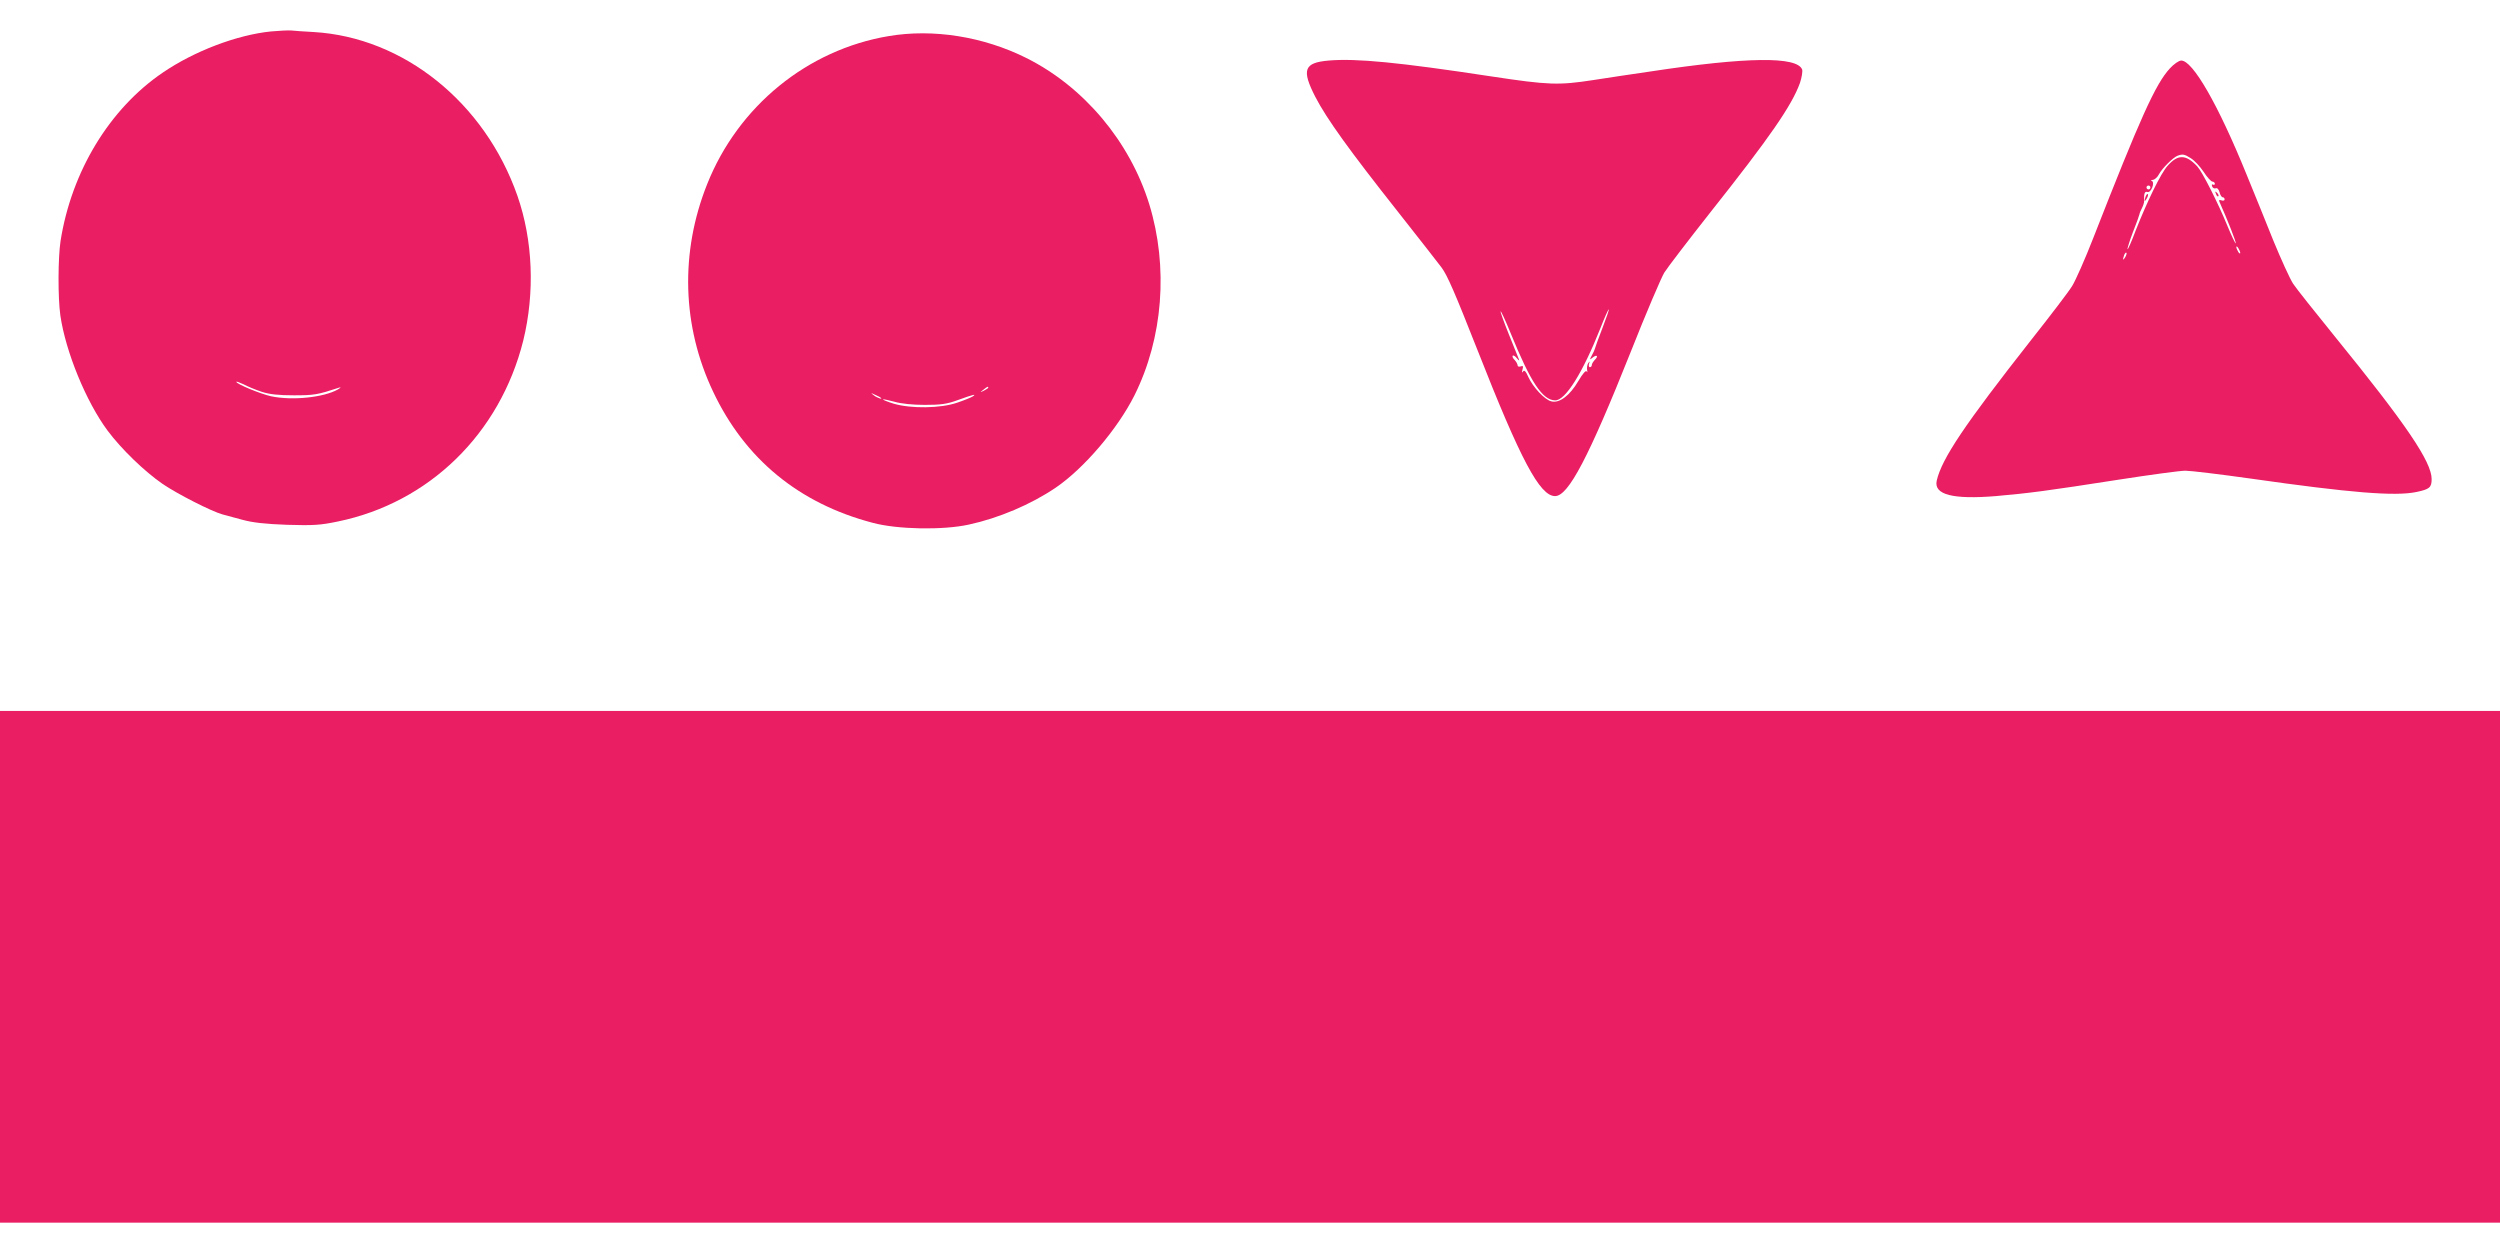 <?xml version="1.0" standalone="no"?>
<!DOCTYPE svg PUBLIC "-//W3C//DTD SVG 20010904//EN"
 "http://www.w3.org/TR/2001/REC-SVG-20010904/DTD/svg10.dtd">
<svg version="1.0" xmlns="http://www.w3.org/2000/svg"
 width="1280pt" height="640pt" viewBox="0 0 1280 640"
 preserveAspectRatio="xMidYMid meet">
<g transform="translate(0,640) scale(0.1,-0.1)"
fill="#e91e63" stroke="none">
<path d="M1387 6239 c-175 -18 -393 -101 -554 -211 -272 -185 -467 -506 -523
-862 -13 -86 -14 -288 -1 -381 27 -186 132 -442 242 -590 71 -95 189 -209 282
-273 73 -50 251 -141 307 -156 14 -4 59 -16 100 -27 54 -15 119 -22 230 -26
133 -4 170 -2 260 17 467 96 830 450 949 926 60 245 50 513 -30 742 -167 477
-583 811 -1043 838 -50 3 -102 6 -116 8 -14 1 -60 -1 -103 -5z m-47 -1845 c40
-13 85 -18 165 -18 103 0 121 3 230 39 13 4 11 1 -5 -9 -72 -41 -233 -58 -342
-35 -54 12 -178 63 -178 74 0 3 17 -3 38 -13 20 -11 62 -28 92 -38z"/>
<path d="M4549 6215 c-415 -70 -769 -358 -928 -757 -140 -350 -129 -728 30
-1063 163 -345 440 -573 818 -672 127 -34 359 -38 491 -9 153 33 318 103 445
189 144 98 316 299 403 472 147 294 175 658 76 980 -100 322 -335 601 -629
748 -220 110 -478 151 -706 112z m511 -1800 c0 -2 -10 -9 -22 -15 -22 -11 -22
-10 -4 4 21 17 26 19 26 11z m-551 -51 c14 -12 -19 -1 -35 12 -18 14 -18 14 6
3 14 -6 27 -13 29 -15z m471 6 c-8 -5 -44 -20 -80 -32 -84 -29 -236 -31 -324
-5 -32 10 -57 20 -55 22 2 2 29 -4 59 -12 34 -10 94 -16 155 -16 82 0 113 4
170 25 77 28 98 33 75 18z"/>
<path d="M6803 6090 c-127 -11 -140 -47 -68 -187 58 -112 174 -273 423 -588
108 -137 209 -266 223 -285 30 -41 67 -126 184 -423 221 -563 319 -747 397
-747 68 0 172 198 388 740 77 195 155 377 171 404 17 27 122 164 233 305 307
387 421 552 462 667 9 28 14 58 11 68 -26 68 -283 65 -777 -10 -91 -13 -222
-33 -293 -44 -176 -27 -227 -26 -523 19 -473 72 -690 93 -831 81z m1401 -1371
c-20 -52 -37 -98 -38 -104 -1 -5 -8 -21 -16 -35 -12 -23 -12 -24 4 -11 22 18
32 8 11 -12 -8 -9 -15 -20 -15 -26 0 -6 -4 -11 -10 -11 -5 0 -7 8 -4 18 5 13
4 14 -4 3 -5 -7 -8 -23 -6 -35 2 -11 1 -15 -2 -8 -4 8 -20 -10 -43 -49 -43
-74 -97 -115 -138 -104 -34 8 -94 72 -118 125 -13 30 -21 37 -27 28 -6 -9 -7
-5 -3 9 5 18 3 22 -9 17 -9 -3 -16 -1 -16 6 0 6 -7 18 -15 27 -9 8 -13 18 -10
22 4 3 14 -3 22 -14 9 -11 13 -13 10 -5 -3 8 -27 66 -52 129 -25 62 -44 115
-42 117 2 3 26 -49 52 -113 102 -250 162 -341 227 -343 53 -1 142 142 233 372
21 54 40 96 42 94 2 -2 -13 -45 -33 -97z"/>
<path d="M11110 6050 c-74 -80 -152 -254 -393 -870 -42 -108 -91 -218 -108
-245 -17 -28 -111 -151 -209 -275 -341 -434 -458 -608 -484 -721 -16 -72 83
-97 303 -79 170 15 263 27 628 84 161 25 315 46 342 46 26 0 176 -18 332 -40
512 -73 742 -92 851 -69 67 14 78 23 78 66 0 88 -129 279 -494 728 -103 127
-200 249 -215 272 -16 24 -61 123 -101 220 -39 98 -101 250 -137 338 -146 360
-276 585 -335 585 -12 0 -38 -18 -58 -40z m107 -460 c18 -11 47 -42 65 -69 18
-28 39 -51 46 -51 6 0 12 -5 12 -11 0 -5 -4 -7 -10 -4 -5 3 -7 0 -4 -9 3 -8
11 -13 19 -10 7 3 15 -5 19 -20 3 -14 11 -26 16 -26 6 0 10 -5 10 -11 0 -6 -7
-8 -16 -5 -11 4 -14 2 -11 -6 43 -96 88 -211 84 -214 -2 -2 -21 37 -42 88 -49
120 -129 278 -155 306 -58 62 -99 63 -152 3 -35 -39 -104 -181 -164 -333 -20
-54 -39 -96 -41 -94 -2 2 10 41 27 86 18 45 33 87 34 93 1 7 7 21 13 32 6 12
11 27 11 35 -2 38 3 52 16 47 19 -7 41 49 23 57 -7 2 -4 5 5 5 10 1 24 13 32
29 16 30 73 87 96 95 25 9 34 8 67 -13z m-207 -150 c0 -5 -4 -10 -10 -10 -5 0
-10 5 -10 10 0 6 5 10 10 10 6 0 10 -4 10 -10z m460 -335 c0 -5 -5 -3 -10 5
-5 8 -10 20 -10 25 0 6 5 3 10 -5 5 -8 10 -19 10 -25z m-589 -22 c-12 -20 -14
-14 -5 12 4 9 9 14 11 11 3 -2 0 -13 -6 -23z"/>
<path d="M11346 5407 c3 -10 9 -15 12 -12 3 3 0 11 -7 18 -10 9 -11 8 -5 -6z"/>
<path d="M10986 5395 c-9 -26 -7 -32 5 -12 6 10 9 21 6 23 -2 3 -7 -2 -11 -11z"/>
<path d="M0 1450 l0 -1310 6400 0 6400 0 0 1310 0 1310 -6400 0 -6400 0 0
-1310z"/>
</g>
</svg>
